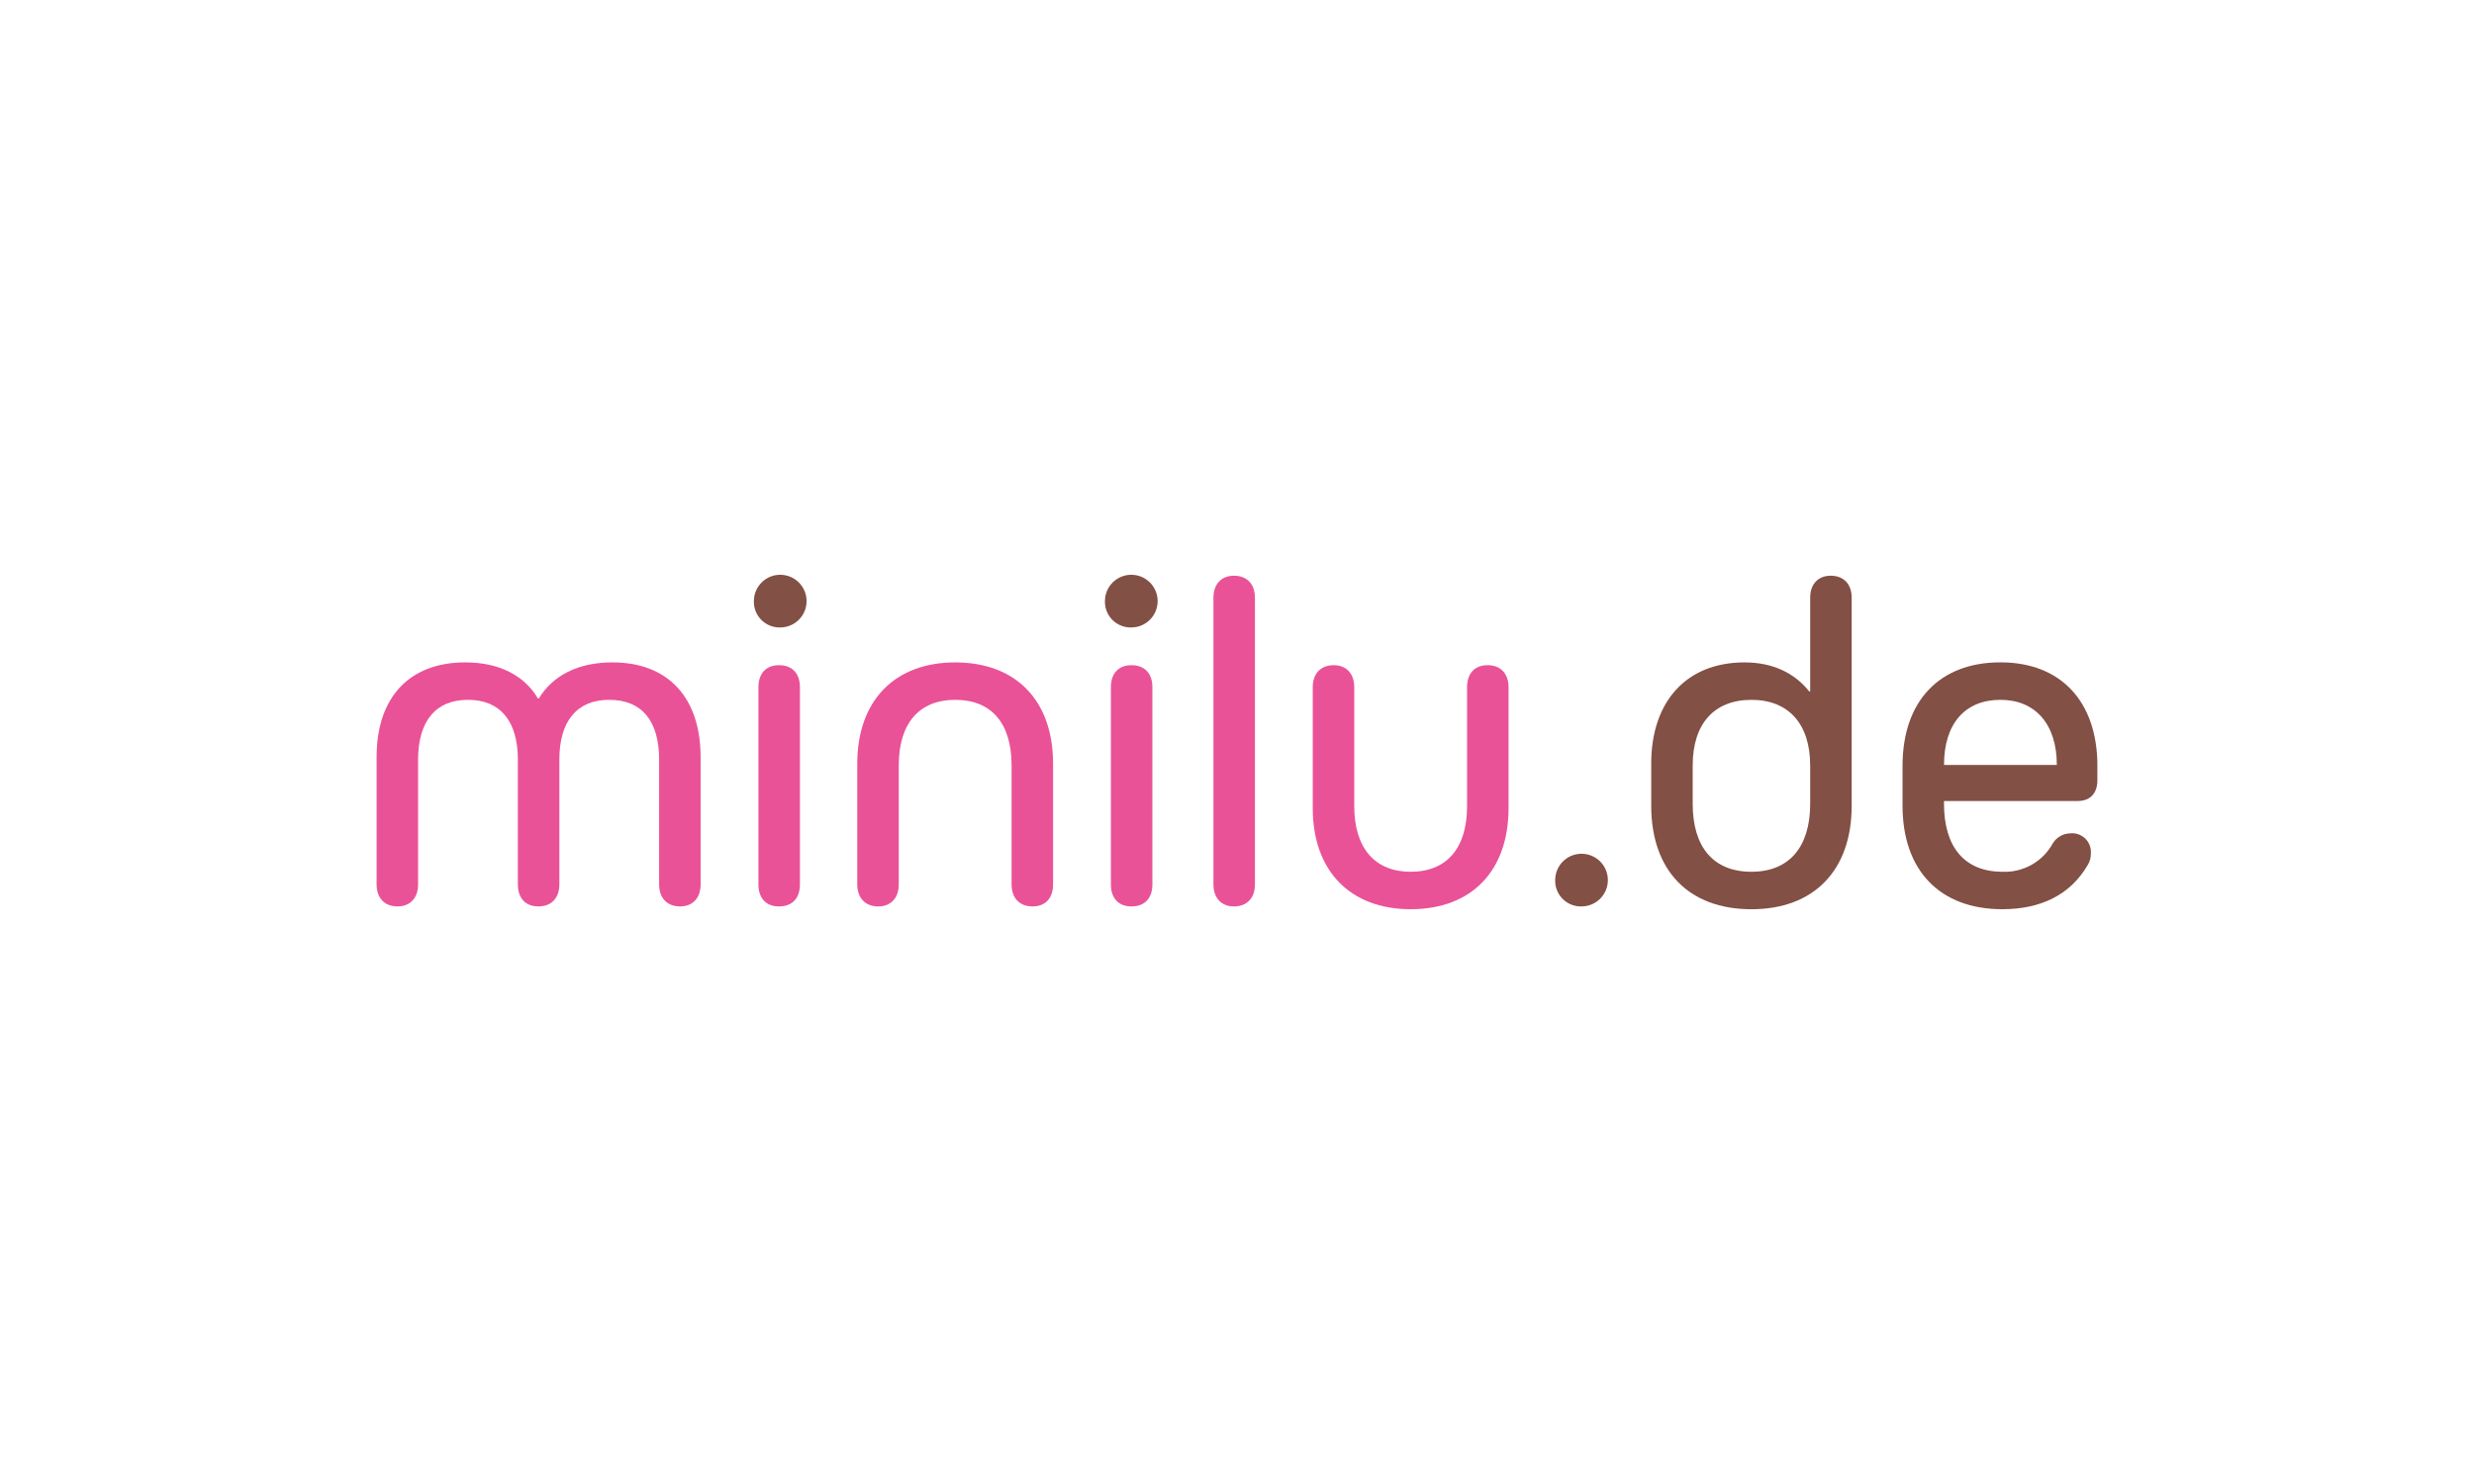 <?xml version="1.0" encoding="UTF-8"?>
<svg id="Ebene_1" data-name="Ebene 1" xmlns="http://www.w3.org/2000/svg" viewBox="0 0 500 300">
  <defs>
    <style>
      .cls-1 {
        fill: #825045;
      }

      .cls-2 {
        fill: #ea5297;
      }
    </style>
  </defs>
  <path id="Pfad_152" data-name="Pfad 152" class="cls-2" d="M141.597,153.032v25.758c0,2.747-1.601,4.451-4.145,4.451-2.635,0-4.241-1.705-4.241-4.451v-25.194c0-7.861-3.486-12.122-10.081-12.122-6.502,0-10.082,4.26-10.082,12.122v25.194c0,2.747-1.601,4.451-4.24,4.451s-4.147-1.705-4.147-4.451v-25.194c0-7.861-3.584-12.122-10.081-12.122s-10.082,4.26-10.082,12.122v25.194c0,2.747-1.601,4.451-4.145,4.451-2.635,0-4.241-1.705-4.241-4.451v-25.758c0-12.027,6.596-19.128,17.902-19.128,6.877,0,11.965,2.651,14.698,7.29h.189c2.826-4.638,7.913-7.29,14.886-7.29,11.212,0,17.806,7.102,17.806,19.128"/>
  <path id="Pfad_153" data-name="Pfad 153" class="cls-2" d="M161.667,138.922v39.87c0,2.747-1.507,4.451-4.24,4.451-2.635,0-4.147-1.705-4.147-4.451v-39.867c0-2.747,1.508-4.451,4.147-4.451,2.732,0,4.24,1.705,4.24,4.451"/>
  <path id="Pfad_154" data-name="Pfad 154" class="cls-2" d="M212.827,154.357v24.432c0,2.748-1.507,4.453-4.145,4.453s-4.241-1.705-4.241-4.453v-24.053c0-8.523-4.051-13.258-11.4-13.258-7.255,0-11.399,4.735-11.399,13.258v24.052c0,2.748-1.601,4.453-4.147,4.453-2.635,0-4.24-1.705-4.24-4.453v-24.43c0-12.69,7.538-20.45,19.785-20.45,12.343,0,19.787,7.764,19.787,20.45"/>
  <path id="Pfad_155" data-name="Pfad 155" class="cls-2" d="M232.9,138.922v39.87c0,2.747-1.507,4.451-4.24,4.451-2.635,0-4.147-1.705-4.147-4.451v-39.867c0-2.747,1.508-4.451,4.147-4.451,2.732,0,4.24,1.705,4.24,4.451"/>
  <path id="Pfad_156" data-name="Pfad 156" class="cls-2" d="M253.626,120.834v57.954c0,2.747-1.603,4.451-4.241,4.451-2.545,0-4.147-1.705-4.147-4.451v-57.954c0-2.747,1.601-4.451,4.147-4.451,2.635,0,4.241,1.703,4.241,4.451"/>
  <path id="Pfad_157" data-name="Pfad 157" class="cls-2" d="M304.881,138.922v24.43c0,12.69-7.444,20.45-19.786,20.45-12.249,0-19.787-7.764-19.787-20.45v-24.43c0-2.747,1.603-4.451,4.24-4.451,2.545,0,4.148,1.705,4.148,4.451v24.052c0,8.433,4.144,13.258,11.399,13.258,7.348,0,11.4-4.829,11.4-13.258v-24.052c0-2.747,1.507-4.451,4.147-4.451s4.24,1.705,4.24,4.451"/>
  <path id="Pfad_158" data-name="Pfad 158" class="cls-1" d="M314.308,177.841c.041-2.94,2.458-5.289,5.398-5.248s5.289,2.458,5.248,5.398c-.041,2.892-2.384,5.223-5.276,5.248-2.864.103-5.268-2.136-5.371-4.999-.005-.133-.004-.266.001-.399"/>
  <path id="Pfad_159" data-name="Pfad 159" class="cls-1" d="M223.312,121.443c.041-2.94,2.459-5.29,5.399-5.249s5.29,2.459,5.249,5.399c-.041,2.891-2.381,5.221-5.272,5.249-2.864.105-5.271-2.131-5.377-4.995-.005-.135-.005-.27,0-.404"/>
  <path id="Pfad_160" data-name="Pfad 160" class="cls-1" d="M152.362,121.443c.041-2.94,2.459-5.29,5.399-5.249,2.94.041,5.29,2.459,5.249,5.399-.041,2.891-2.381,5.221-5.272,5.249-2.864.105-5.271-2.131-5.377-4.995-.005-.135-.005-.27,0-.404"/>
  <path id="Pfad_161" data-name="Pfad 161" class="cls-1" d="M374.229,120.834v42.046c0,13.071-7.632,20.927-20.257,20.927-12.721,0-20.256-7.861-20.256-20.927v-8.523c0-12.595,7.16-20.45,18.841-20.45,5.654,0,10.083,2.084,13.098,5.873h.187v-18.946c0-2.741,1.601-4.451,4.147-4.451,2.635,0,4.241,1.706,4.241,4.451M365.841,154.736c0-8.333-4.334-13.258-11.871-13.258s-11.872,4.83-11.872,13.258v7.766c0,8.71,4.147,13.731,11.872,13.731,7.632,0,11.871-5.02,11.871-13.731v-7.766Z"/>
  <path id="Pfad_162" data-name="Pfad 162" class="cls-1" d="M423.883,154.83v2.933c0,2.556-1.414,4.167-3.958,4.167h-27.039v.568c0,8.71,4.147,13.731,11.778,13.731,4.196.196,8.14-2.006,10.175-5.681.749-1.272,2.108-2.062,3.584-2.084,2.086-.201,3.94,1.328,4.141,3.414.021.219.023.439.006.658.016.837-.214,1.66-.66,2.368-3.487,5.965-9.422,8.9-17.243,8.9-12.626,0-20.162-7.859-20.162-20.927v-8.049c0-13.071,7.442-20.929,19.784-20.929,12.25,0,19.598,7.954,19.598,20.929M392.888,154.639h22.8c0-8.239-4.334-13.163-11.4-13.163-7.16,0-11.399,4.83-11.399,13.163"/>
</svg>
